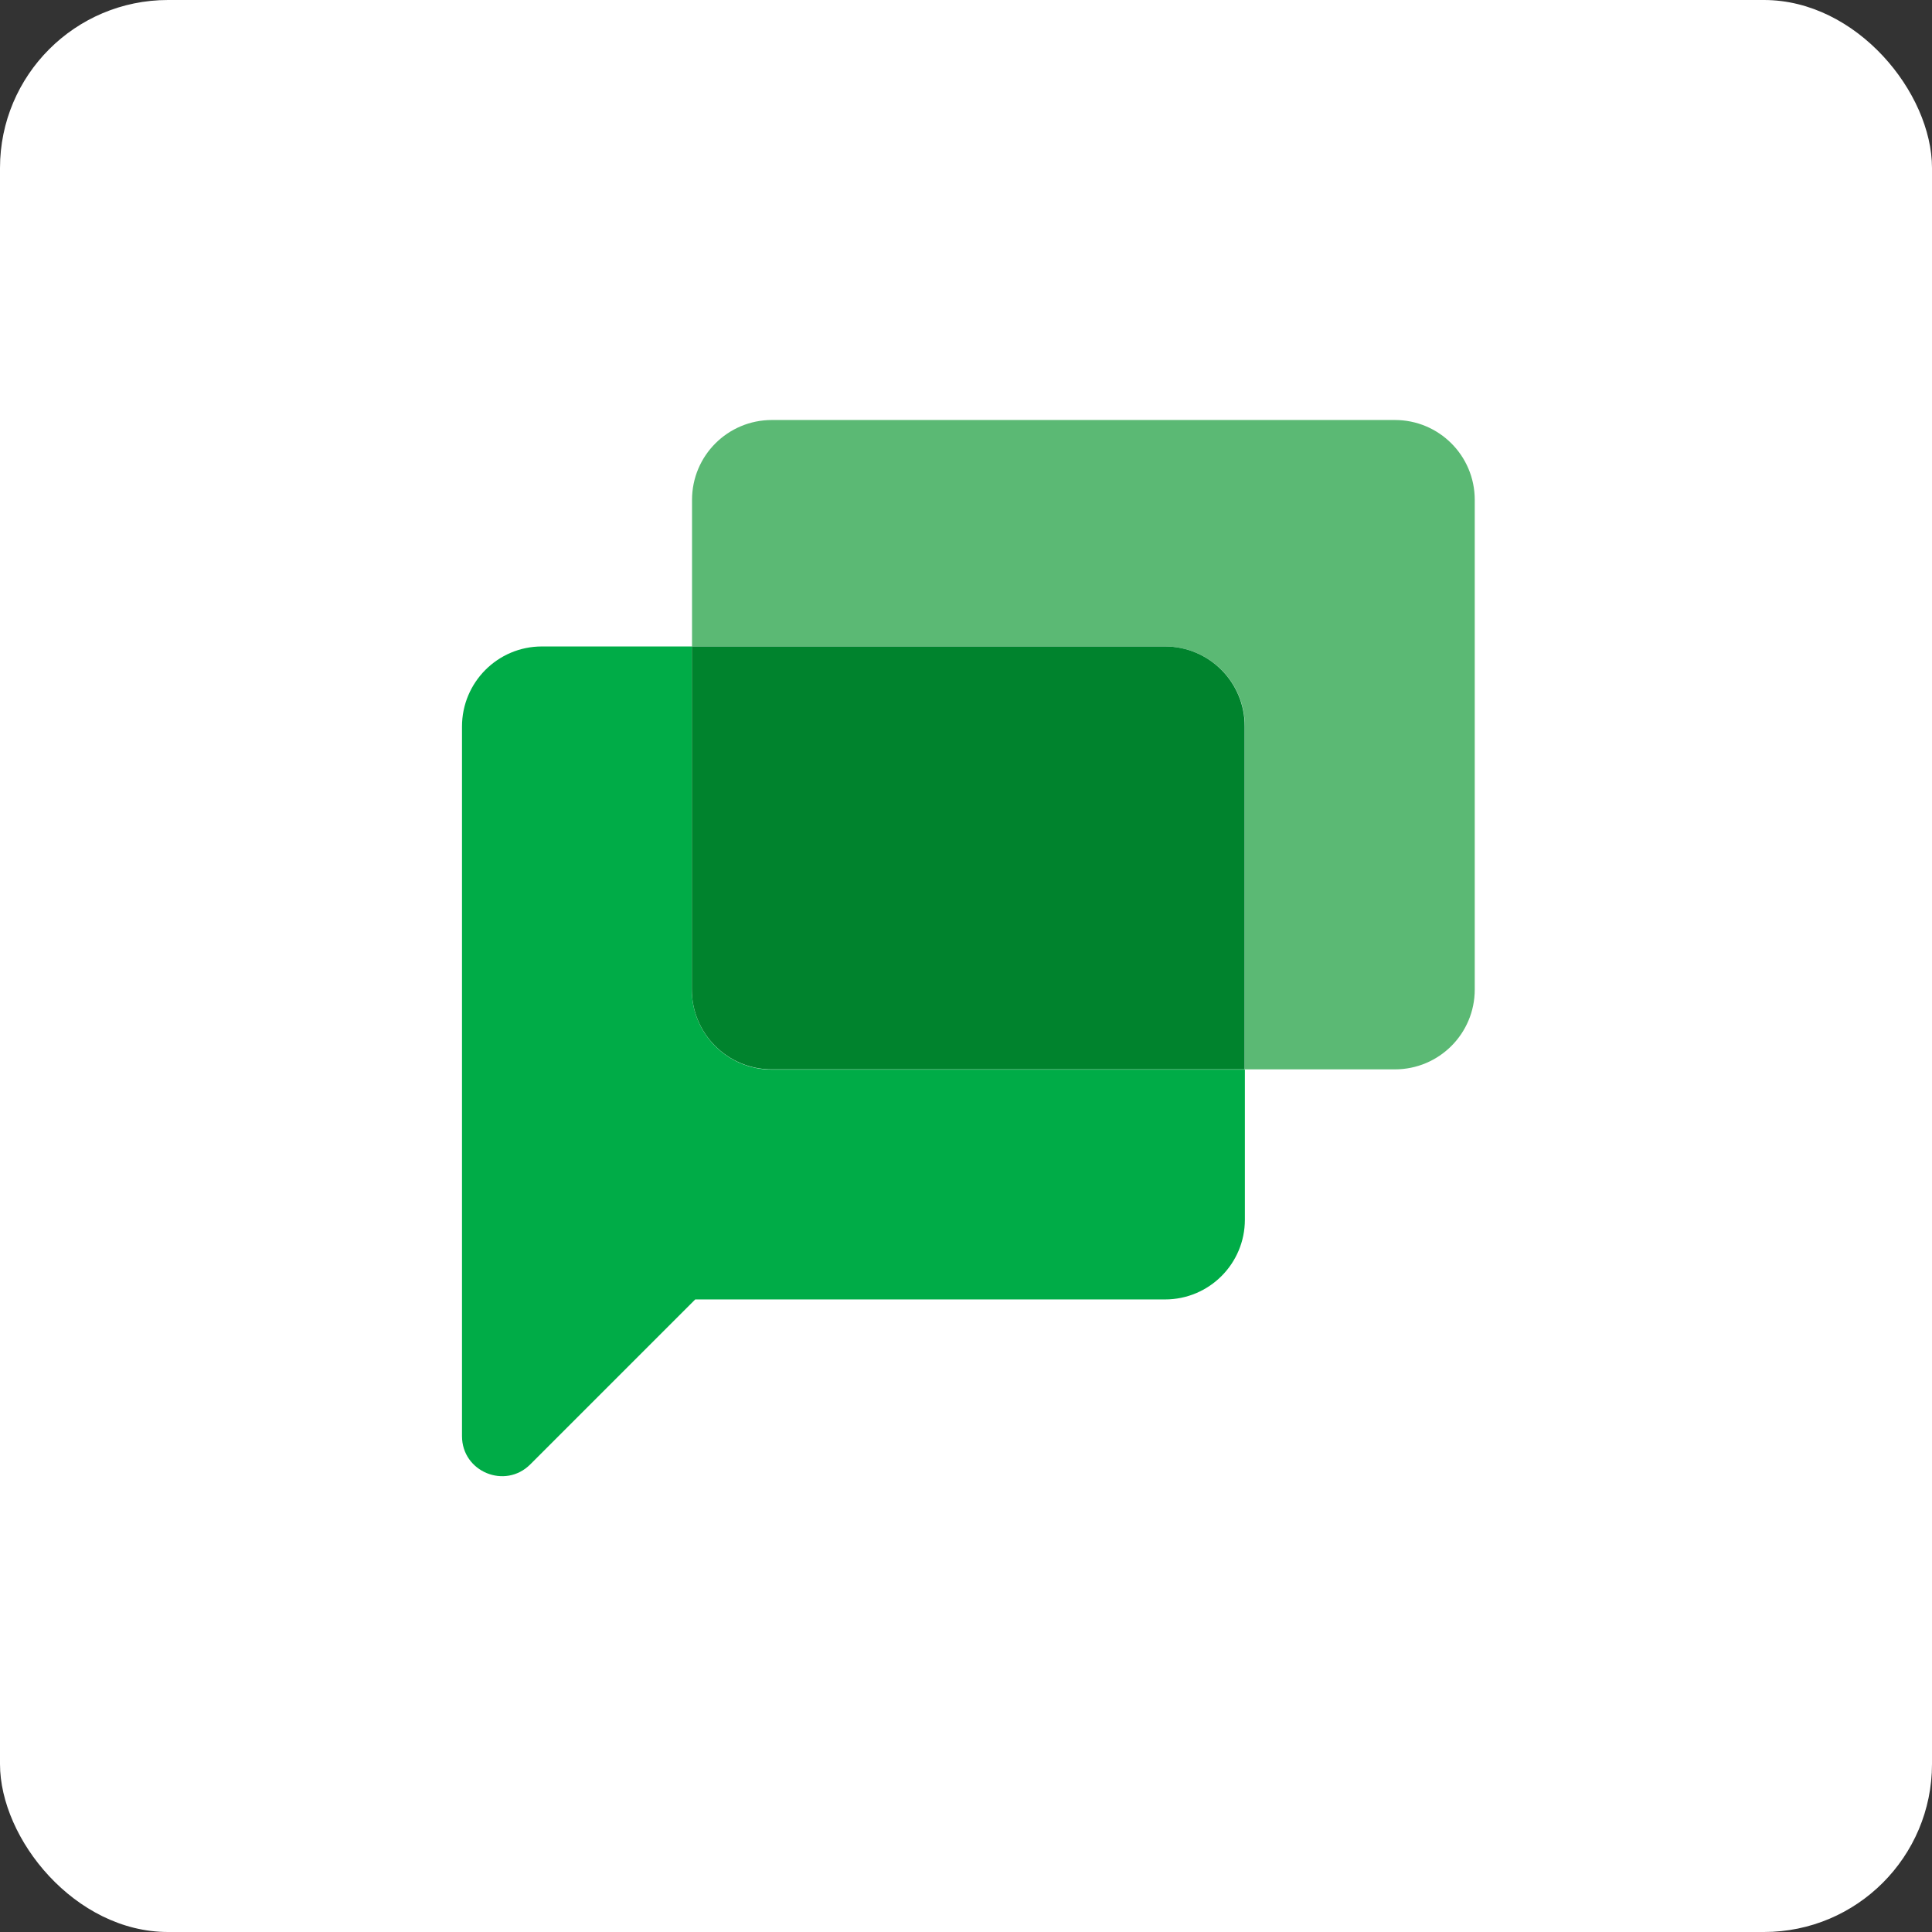 <?xml version="1.0" encoding="UTF-8"?>
<svg width="46px" height="46px" viewBox="0 0 46 46" version="1.1" xmlns="http://www.w3.org/2000/svg" xmlns:xlink="http://www.w3.org/1999/xlink">
    <rect x="0" y="0" width="46" height="46" fill="#333333" stroke="none"/>
    <g id="Google-2020" stroke="none" stroke-width="1" fill="none" fill-rule="evenodd">
        <g id="google-chat" fill-rule="nonzero">
            <rect id="bg" fill="#FFFFFF" x="0" y="0" width="46" height="46" rx="4"></rect>
            <g id="Google_Chat_icon_(2020)" transform="translate(11, 10)">
                <path d="M5.472,13.565 L5.472,5.392 L1.901,5.392 C0.85,5.392 0,6.247 0,7.298 L0,24.193 C0,25.043 1.026,25.466 1.625,24.867 L5.553,20.939 L16.739,20.939 C17.79,20.939 18.64,20.089 18.64,19.038 L18.64,15.467 L7.379,15.467 C6.327,15.467 5.472,14.616 5.472,13.565 Z" id="Path" fill="#00AC47"></path>
                <path d="M22.211,0 L7.379,0 C6.327,0 5.477,0.85 5.477,1.901 L5.477,5.392 L16.739,5.392 C17.79,5.392 18.64,6.242 18.64,7.293 L18.64,15.461 L22.211,15.461 C23.263,15.461 24.113,14.611 24.113,13.56 L24.113,1.901 C24.113,0.85 23.263,0 22.211,0 Z" id="Path" fill="#5BB974"></path>
                <path d="M16.739,5.392 L5.472,5.392 L5.472,13.56 C5.472,14.611 6.322,15.461 7.374,15.461 L18.635,15.461 L18.635,7.298 C18.64,6.247 17.79,5.392 16.739,5.392 Z" id="Path" fill="#00832D"></path>
            </g>
        </g>
    </g>
</svg>